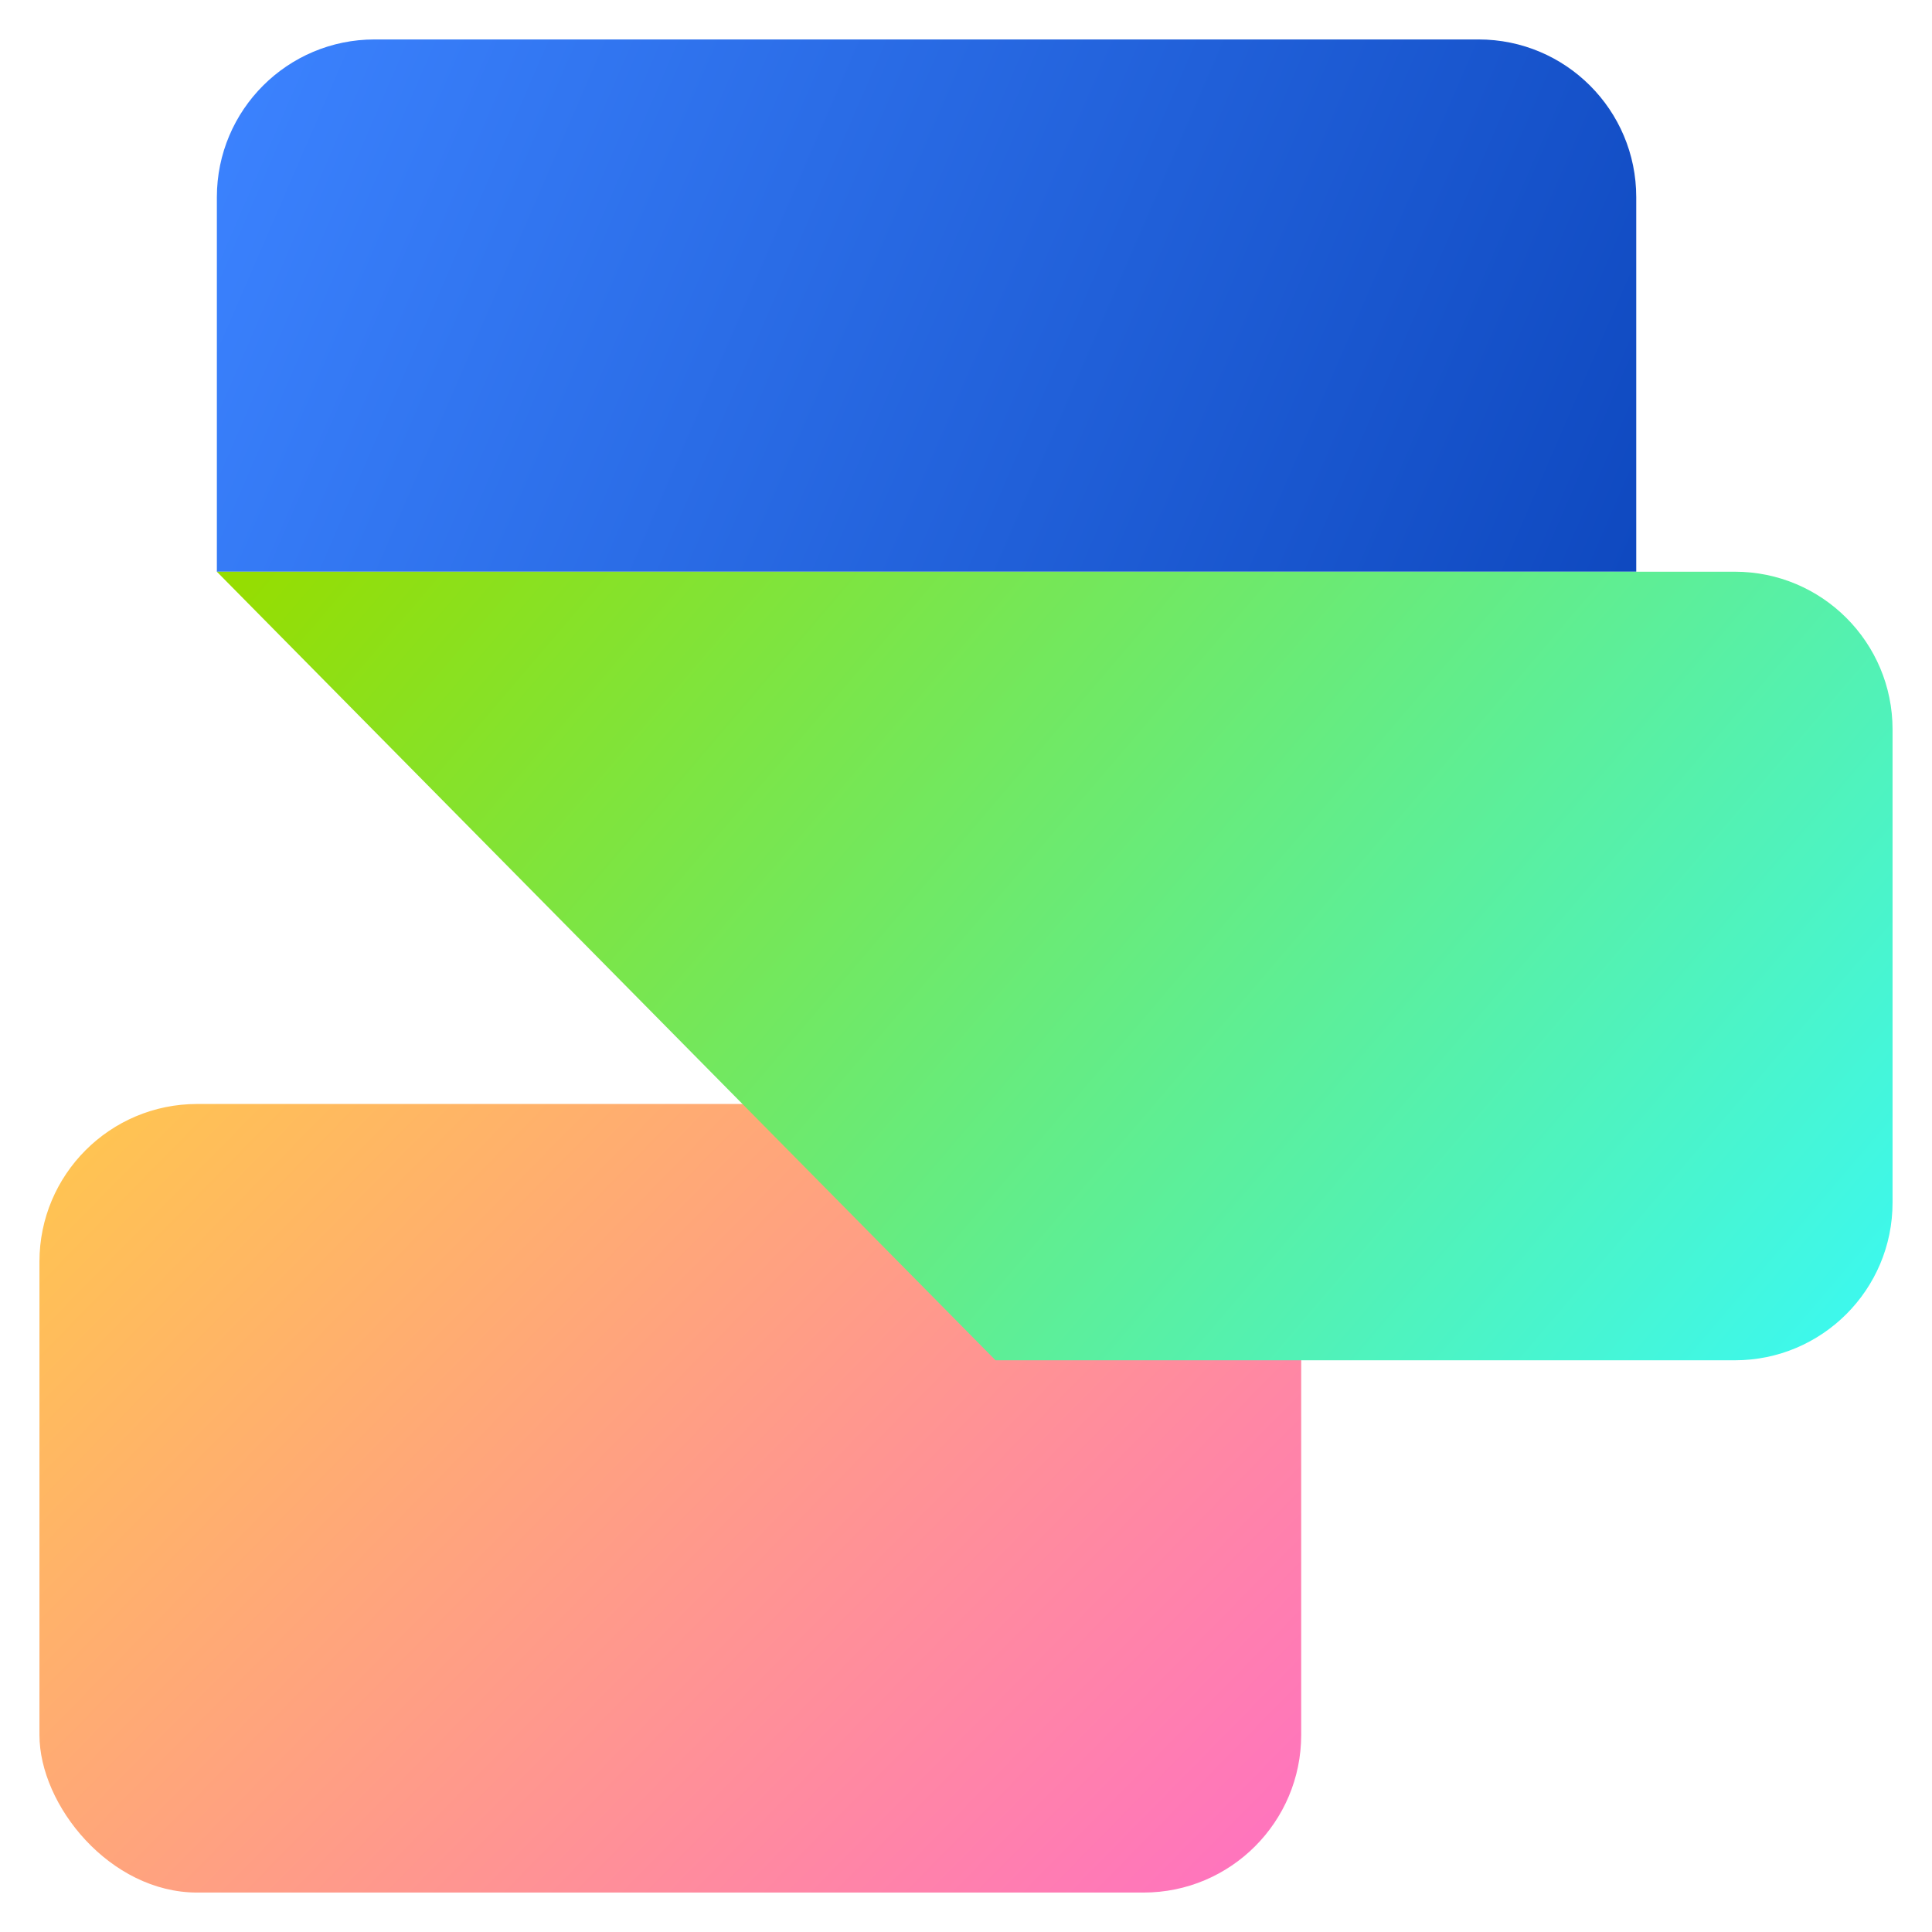 <svg width="24" height="24" viewBox="0 0 24 24" fill="none" xmlns="http://www.w3.org/2000/svg">
<rect x="0.49" y="13.714" width="15.674" height="9.796" rx="1.959" fill="url(#paint0_linear_34707_15832)"/>
<path d="M2.694 2.449C2.694 1.367 3.571 0.49 4.653 0.49H18.367C19.449 0.49 20.326 1.367 20.326 2.449V7.102H2.694V2.449Z" fill="url(#paint1_linear_34707_15832)"/>
<path d="M2.694 7.102H21.551C22.633 7.102 23.51 7.979 23.51 9.061V14.939C23.51 16.021 22.633 16.898 21.551 16.898H12.367L2.694 7.102Z" fill="url(#paint2_linear_34707_15832)"/>
<defs>
<linearGradient id="paint0_linear_34707_15832" x1="0.49" y1="13.714" x2="13.466" y2="26.46" gradientUnits="userSpaceOnUse">
<stop stop-color="#FFC74D"/>
<stop offset="1" stop-color="#FF70C3"/>
</linearGradient>
<linearGradient id="paint1_linear_34707_15832" x1="2.694" y1="0.732" x2="19.78" y2="8.123" gradientUnits="userSpaceOnUse">
<stop stop-color="#3C83FF"/>
<stop offset="1" stop-color="#0F49C0"/>
</linearGradient>
<linearGradient id="paint2_linear_34707_15832" x1="2.694" y1="7.374" x2="19.437" y2="21.669" gradientUnits="userSpaceOnUse">
<stop stop-color="#96DD00"/>
<stop offset="1" stop-color="#3AF9F5"/>
</linearGradient>
</defs>
</svg>
